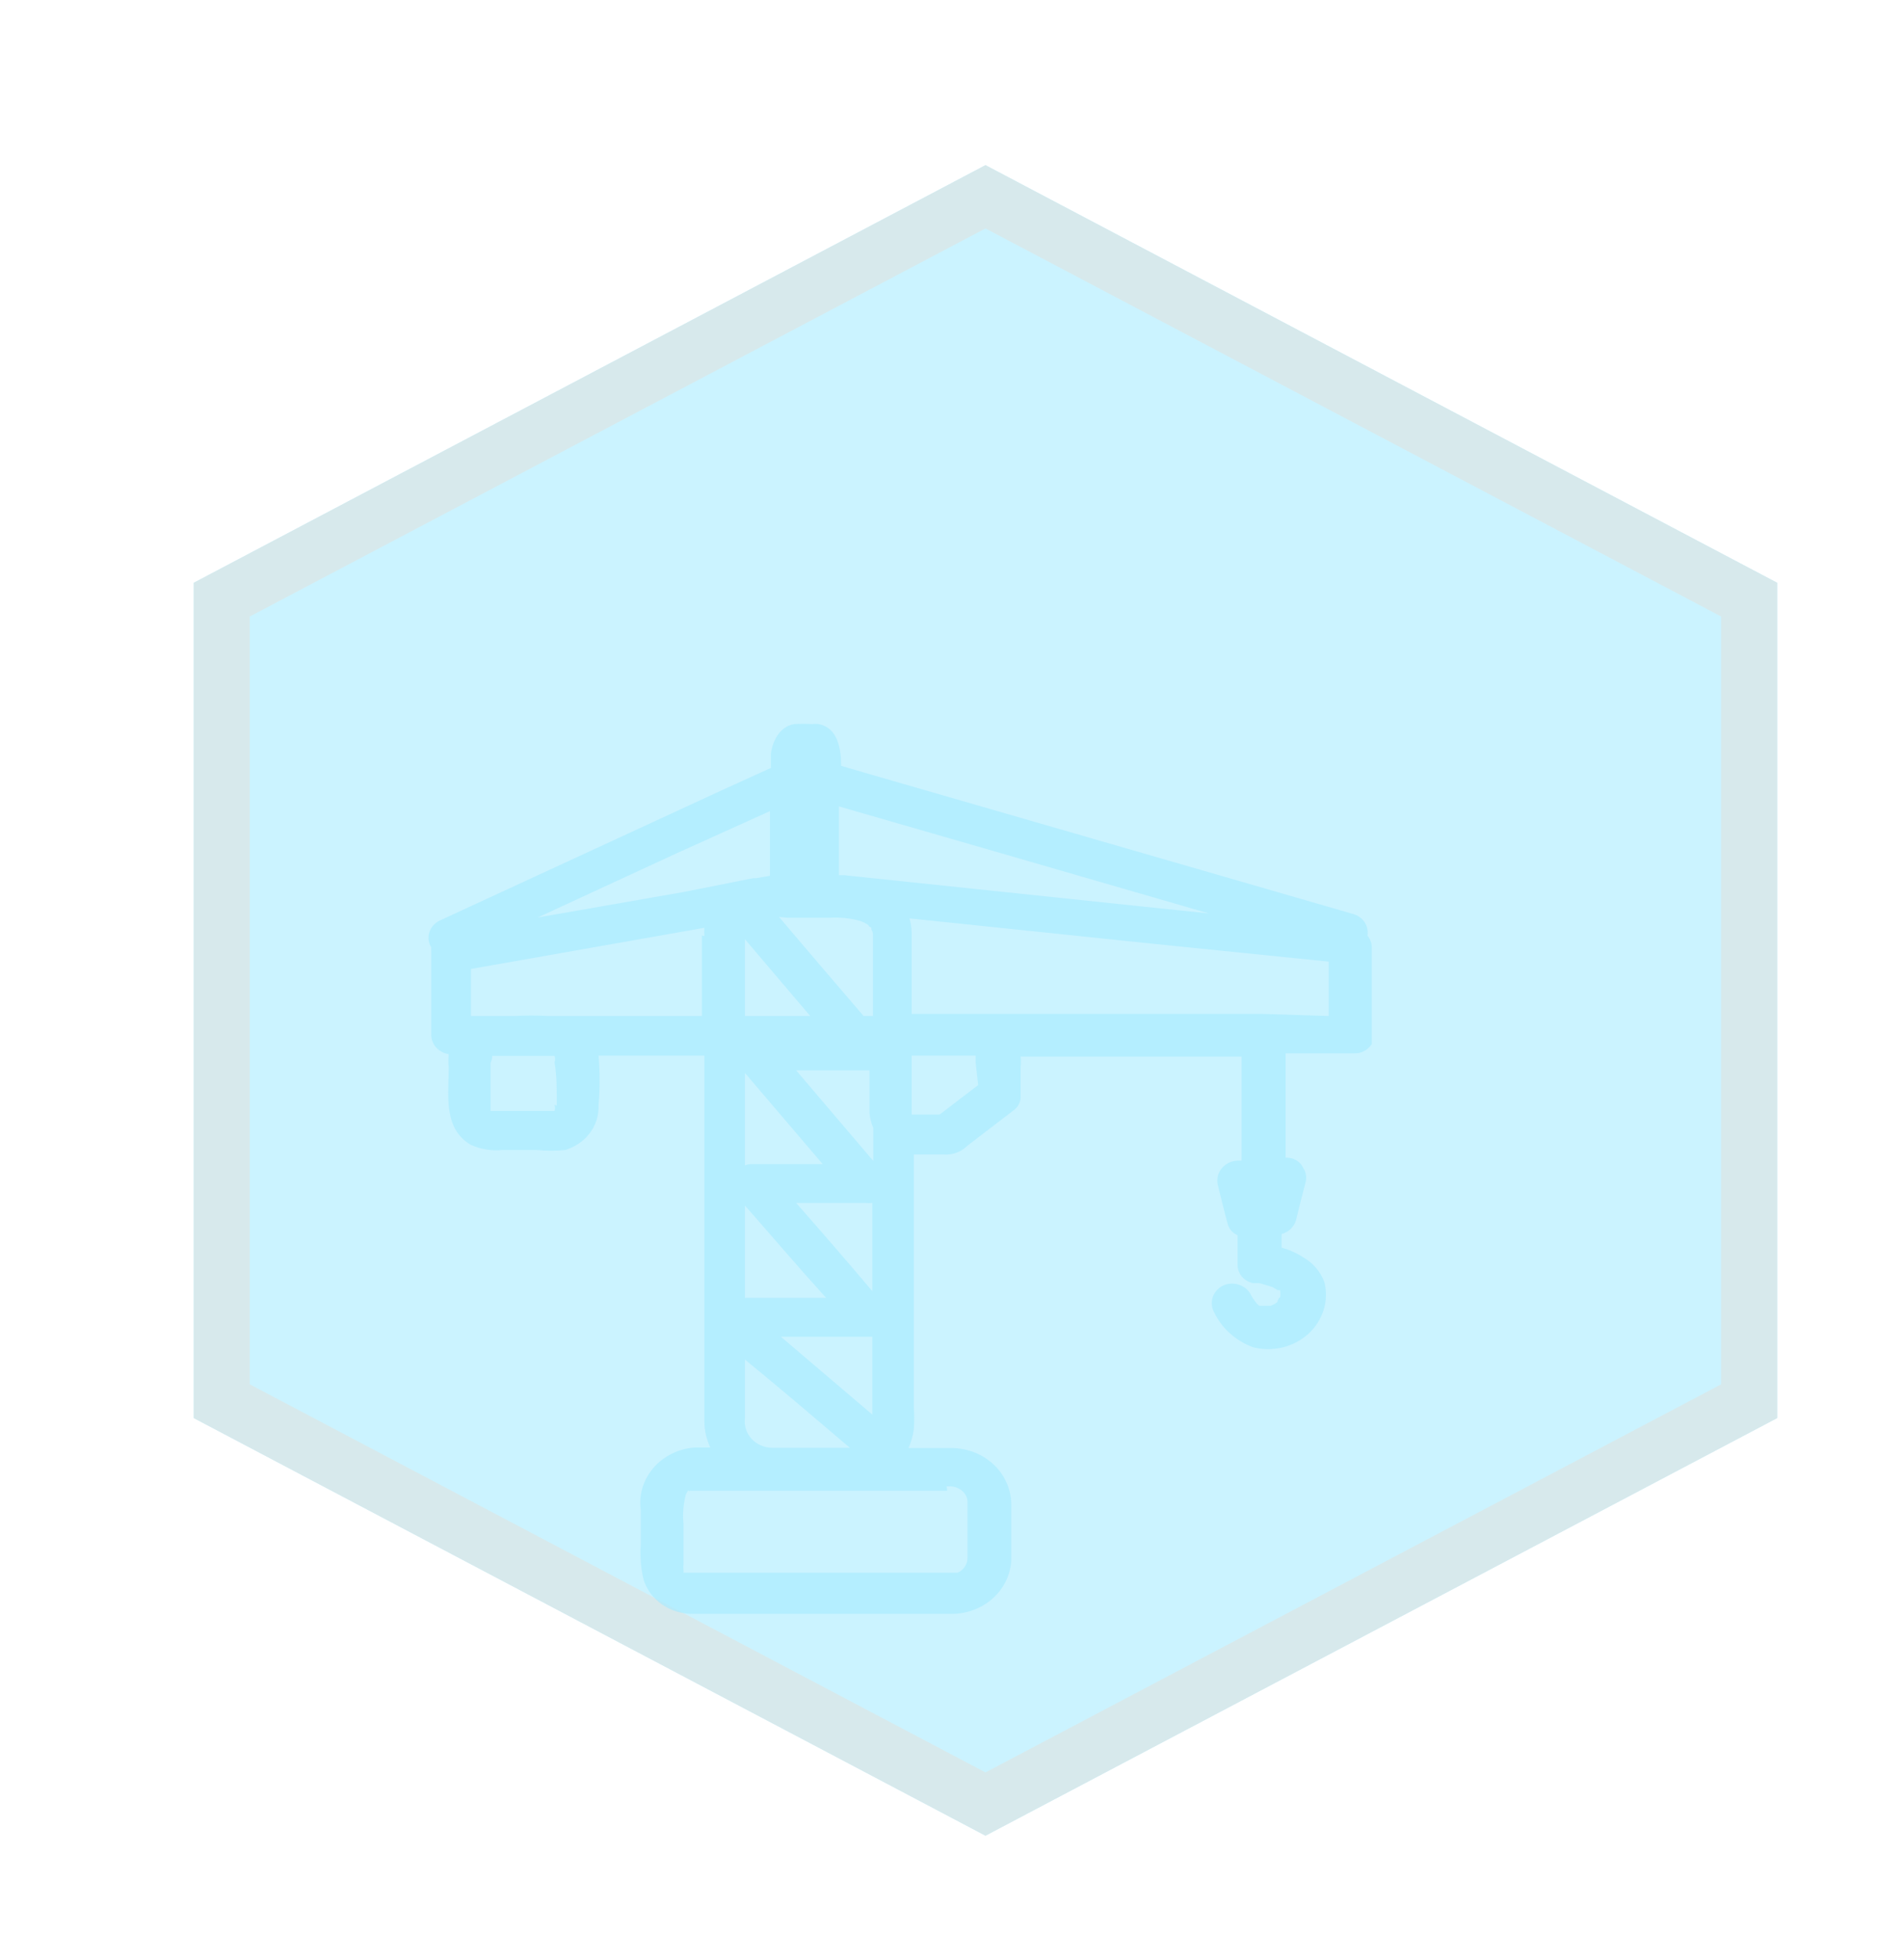 <?xml version="1.0" encoding="UTF-8"?> <svg xmlns="http://www.w3.org/2000/svg" width="34" height="35" viewBox="0 0 34 35" fill="none"> <g opacity="0.6" filter="url(#filter0_d)"> <path d="M16.598 1.95L30.735 9.409V24.327L16.598 31.786L2.46 24.327V9.409L16.598 1.95Z" fill="#A9EBFF"></path> <path d="M2.96 9.71L16.598 2.515L30.235 9.71V24.026L16.598 31.221L2.96 24.026V9.71Z" stroke="#BDDBE0"></path> </g> <g opacity="0.66" clip-path="url(#clip0)" filter="url(#filter1_d)"> <path d="M24.496 12.917C24.495 12.841 24.467 12.768 24.418 12.707C24.432 12.625 24.414 12.541 24.367 12.47C24.32 12.399 24.247 12.348 24.162 12.324L20.717 11.327L15.416 9.794L15.02 9.678C15.02 9.353 14.953 9.001 14.624 8.933C14.583 8.927 14.542 8.927 14.501 8.933C14.394 8.925 14.286 8.925 14.178 8.933C13.911 8.98 13.793 9.253 13.766 9.458C13.766 9.542 13.766 9.631 13.766 9.715L12.89 10.114L8.141 12.308L7.835 12.45C7.751 12.496 7.689 12.572 7.664 12.66C7.639 12.749 7.652 12.843 7.701 12.923C7.698 12.942 7.698 12.961 7.701 12.98V14.487C7.702 14.569 7.734 14.649 7.791 14.711C7.848 14.773 7.927 14.815 8.013 14.828C8.005 14.909 8.005 14.99 8.013 15.07C8.013 15.542 7.907 16.151 8.403 16.445C8.576 16.526 8.769 16.558 8.961 16.54H9.591C9.757 16.556 9.925 16.556 10.092 16.54C10.265 16.488 10.416 16.387 10.524 16.249C10.631 16.111 10.689 15.944 10.689 15.773V15.737C10.714 15.443 10.714 15.148 10.689 14.855H12.578V21.391C12.579 21.55 12.615 21.708 12.684 21.853H12.405C12.263 21.863 12.125 21.901 11.998 21.963C11.872 22.025 11.76 22.111 11.67 22.215C11.58 22.319 11.513 22.439 11.474 22.568C11.434 22.697 11.423 22.833 11.441 22.966V23.596C11.427 23.802 11.444 24.009 11.491 24.21C11.547 24.389 11.663 24.546 11.822 24.657C11.981 24.767 12.174 24.826 12.372 24.825H16.982C17.257 24.828 17.522 24.73 17.723 24.553C17.923 24.376 18.043 24.133 18.058 23.874V22.856C18.056 22.721 18.025 22.588 17.967 22.465C17.91 22.342 17.827 22.23 17.723 22.138C17.619 22.045 17.496 21.974 17.362 21.926C17.228 21.879 17.086 21.858 16.943 21.863H16.224C16.272 21.754 16.303 21.639 16.319 21.522C16.327 21.396 16.327 21.27 16.319 21.144V16.619H16.843C16.974 16.631 17.106 16.595 17.21 16.519L17.305 16.44L18.113 15.821C18.15 15.792 18.179 15.756 18.198 15.715C18.218 15.674 18.227 15.629 18.225 15.584V15.059C18.233 14.997 18.233 14.933 18.225 14.87H22.172V16.729H22.105C22.048 16.73 21.993 16.744 21.943 16.768C21.893 16.793 21.849 16.827 21.815 16.869C21.78 16.912 21.757 16.96 21.745 17.012C21.734 17.064 21.735 17.118 21.748 17.17C21.804 17.396 21.859 17.627 21.921 17.852C21.932 17.898 21.953 17.94 21.984 17.977C22.015 18.013 22.054 18.042 22.099 18.062V18.587C22.098 18.664 22.125 18.738 22.174 18.798C22.224 18.858 22.294 18.9 22.372 18.918H22.489L22.601 18.95L22.718 18.986L22.818 19.044C22.818 19.044 22.846 19.044 22.857 19.044C22.867 19.089 22.867 19.136 22.857 19.181C22.857 19.139 22.801 19.249 22.812 19.249C22.824 19.249 22.762 19.286 22.768 19.286L22.69 19.322C22.751 19.322 22.584 19.322 22.617 19.322H22.528C22.573 19.322 22.528 19.322 22.528 19.322H22.489C22.463 19.304 22.44 19.281 22.422 19.254C22.383 19.206 22.349 19.153 22.322 19.097C22.272 19.018 22.192 18.962 22.098 18.938C22.005 18.915 21.905 18.926 21.82 18.971C21.737 19.019 21.676 19.095 21.651 19.184C21.627 19.273 21.639 19.368 21.686 19.448C21.823 19.73 22.071 19.951 22.378 20.063C22.55 20.107 22.733 20.107 22.906 20.065C23.079 20.023 23.237 19.938 23.366 19.821C23.494 19.703 23.587 19.556 23.637 19.394C23.687 19.232 23.691 19.061 23.649 18.897C23.58 18.711 23.444 18.553 23.264 18.451C23.148 18.376 23.02 18.32 22.885 18.283V18.041C22.946 18.024 23.001 17.994 23.046 17.951C23.091 17.909 23.123 17.857 23.141 17.8C23.197 17.574 23.253 17.343 23.314 17.117C23.337 17.032 23.323 16.941 23.275 16.865C23.25 16.807 23.205 16.757 23.148 16.723C23.091 16.689 23.025 16.673 22.957 16.676V14.813H24.184C24.23 14.815 24.277 14.807 24.32 14.791C24.363 14.774 24.402 14.75 24.435 14.718C24.472 14.686 24.502 14.647 24.522 14.604C24.542 14.56 24.552 14.514 24.552 14.466L24.496 12.917ZM14.072 12.392H14.808C14.996 12.38 15.185 12.399 15.365 12.45C15.419 12.47 15.47 12.496 15.516 12.529C15.482 12.529 15.56 12.571 15.56 12.571V12.602C15.582 12.633 15.592 12.67 15.588 12.707V14.146H15.421C14.916 13.558 14.412 12.968 13.911 12.377L14.072 12.392ZM14.752 19.181H13.303V17.532C13.788 18.083 14.251 18.629 14.752 19.181ZM13.303 16.813V15.164L14.691 16.792H13.437C13.391 16.79 13.346 16.797 13.303 16.813ZM13.944 19.874H15.577V21.265L13.944 19.874ZM15.176 21.858H13.782C13.713 21.857 13.645 21.841 13.582 21.813C13.52 21.785 13.464 21.745 13.419 21.696C13.374 21.646 13.34 21.588 13.32 21.526C13.3 21.464 13.294 21.398 13.303 21.333V20.283C13.927 20.792 14.552 21.328 15.176 21.858ZM14.217 17.485H15.455C15.495 17.49 15.537 17.49 15.577 17.485V19.06C15.12 18.519 14.669 17.999 14.217 17.485ZM14.217 15.117H15.527V15.322C15.527 15.506 15.527 15.695 15.527 15.878C15.535 15.97 15.557 16.061 15.594 16.146V16.734L14.217 15.117ZM13.303 14.146V12.776L14.468 14.146H13.303ZM8.749 15.863C8.749 15.863 8.782 15.905 8.766 15.884L8.749 15.863ZM9.903 15.731C9.914 15.767 9.914 15.806 9.903 15.842H9.847H8.76V15.794V15.059C8.76 15.059 8.76 14.996 8.76 14.986C8.771 14.959 8.781 14.931 8.788 14.902V14.86H9.903C9.916 14.897 9.916 14.938 9.903 14.975C9.947 15.254 9.942 15.5 9.942 15.747L9.903 15.731ZM12.534 12.707V14.146H9.786C9.589 14.135 9.392 14.135 9.195 14.146H8.409V13.306L12.578 12.571C12.575 12.62 12.575 12.669 12.578 12.718L12.534 12.707ZM12.216 11.93L9.602 12.387L12.077 11.243L13.749 10.487V11.117C13.749 11.279 13.749 11.479 13.749 11.642L13.504 11.684H13.453L12.216 11.93ZM16.904 22.546H16.96C17.037 22.547 17.112 22.573 17.171 22.619C17.207 22.647 17.235 22.681 17.253 22.72C17.271 22.76 17.28 22.802 17.277 22.845V23.822C17.277 23.869 17.265 23.915 17.243 23.957C17.221 23.998 17.189 24.035 17.149 24.063C17.149 24.063 17.149 24.063 17.099 24.089H17.026C16.96 24.089 17.026 24.089 16.96 24.089H12.294H12.238H12.205V24.063V24.026C12.202 24 12.202 23.974 12.205 23.948V23.213C12.188 23.037 12.203 22.859 12.249 22.688C12.249 22.688 12.288 22.625 12.283 22.625H12.316C12.261 22.651 12.35 22.625 12.316 22.625H16.915L16.904 22.546ZM15.07 11.631H14.981C14.981 11.558 14.981 11.484 14.981 11.411V10.403L17.651 11.174L21.586 12.314L20.421 12.193L15.07 11.631ZM17.467 15.38L16.781 15.905H16.28V14.855C16.235 14.855 16.363 14.855 16.38 14.855H17.389H17.422C17.422 14.855 17.422 14.891 17.422 14.902C17.422 14.912 17.422 14.902 17.422 14.975L17.467 15.38ZM22.539 14.109H21.497H16.28V12.66C16.278 12.573 16.265 12.487 16.241 12.403L20.627 12.86L23.727 13.175V14.146L22.539 14.109Z" fill="#A9EBFF"></path> </g> <defs> <filter id="filter0_d" x="1.46" y="0.95" width="32.274" height="33.837" filterUnits="userSpaceOnUse" color-interpolation-filters="sRGB"> <feFlood flood-opacity="0" result="BackgroundImageFix"></feFlood> <feColorMatrix in="SourceAlpha" type="matrix" values="0 0 0 0 0 0 0 0 0 0 0 0 0 0 0 0 0 0 127 0" result="hardAlpha"></feColorMatrix> <feOffset dx="1" dy="1"></feOffset> <feGaussianBlur stdDeviation="1"></feGaussianBlur> <feComposite in2="hardAlpha" operator="out"></feComposite> <feColorMatrix type="matrix" values="0 0 0 0 0.349 0 0 0 0 0.741 0 0 0 0 0.937 0 0 0 0.5 0"></feColorMatrix> <feBlend mode="normal" in2="BackgroundImageFix" result="effect1_dropShadow"></feBlend> <feBlend mode="normal" in="SourceGraphic" in2="effect1_dropShadow" result="shape"></feBlend> </filter> <filter id="filter1_d" x="3.645" y="8.912" width="24.851" height="23.913" filterUnits="userSpaceOnUse" color-interpolation-filters="sRGB"> <feFlood flood-opacity="0" result="BackgroundImageFix"></feFlood> <feColorMatrix in="SourceAlpha" type="matrix" values="0 0 0 0 0 0 0 0 0 0 0 0 0 0 0 0 0 0 127 0" result="hardAlpha"></feColorMatrix> <feOffset dy="4"></feOffset> <feGaussianBlur stdDeviation="2"></feGaussianBlur> <feComposite in2="hardAlpha" operator="out"></feComposite> <feColorMatrix type="matrix" values="0 0 0 0 0 0 0 0 0 0 0 0 0 0 0 0 0 0 0.25 0"></feColorMatrix> <feBlend mode="normal" in2="BackgroundImageFix" result="effect1_dropShadow"></feBlend> <feBlend mode="normal" in="SourceGraphic" in2="effect1_dropShadow" result="shape"></feBlend> </filter> <clipPath id="clip0"> <rect width="16.851" height="15.913" fill="white" transform="translate(7.645 8.912)"></rect> </clipPath> </defs> </svg> 